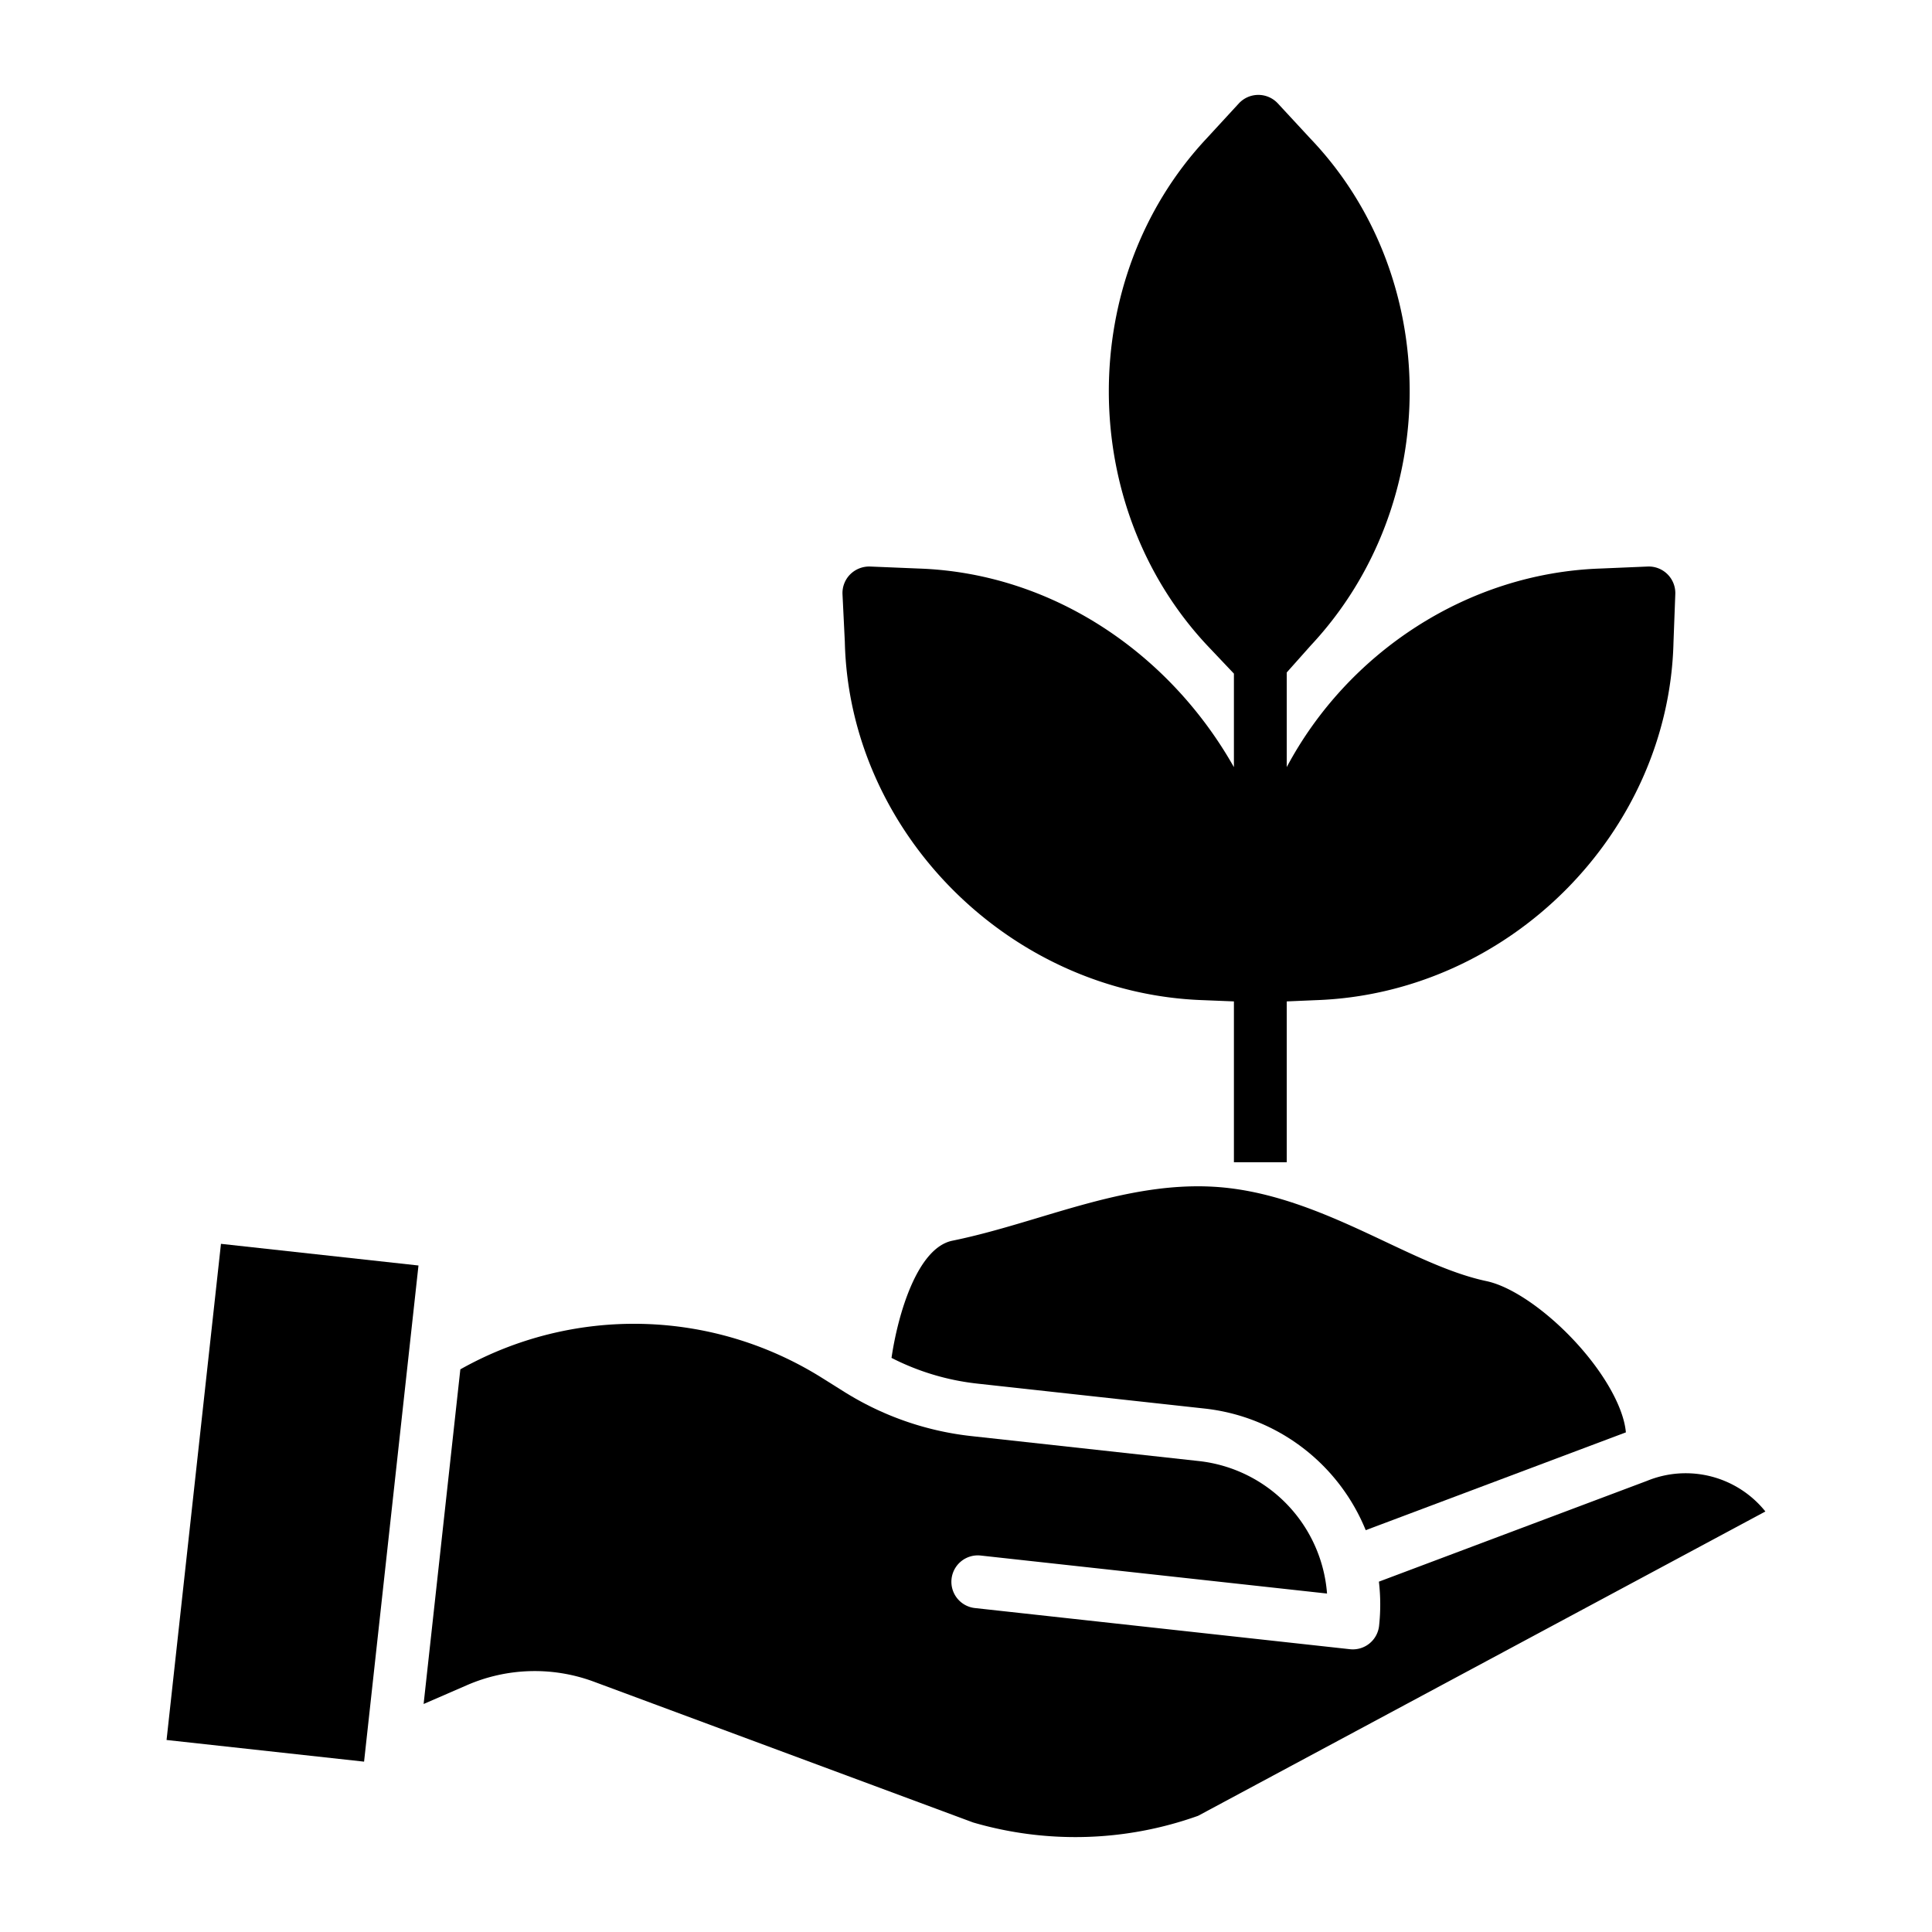 <?xml version="1.0"?>
<svg xmlns="http://www.w3.org/2000/svg" id="Layer_1" data-name="Layer 1" viewBox="0 0 512 512" width="512" height="512"><title>Planting</title><rect x="11.401" y="371.944" width="132.279" height="52.659" transform="matrix(0.109, -0.994, 0.994, 0.109, -326.815, 431.906)"/><path d="M318.864,265.053l8.136.33V308h14V265.383l7.663-.328c51.19-1.726,93.66-44.311,94.834-94.949l.476-12.683a7.042,7.042,0,0,0-7.325-7.285l-12.493.529C388.624,151.878,357,173.205,341,203.289V178.21l6.4-7.188c34.979-37.417,34.868-97.634-.109-134.27l-8.647-9.342a7.044,7.044,0,0,0-10.342,0l-8.61,9.351c-34.588,37.029-34.381,97.259.17,134.22L327,178.515V203.3c-17-30.1-48.022-51.421-83.515-52.631l-12.852-.531a7.16,7.16,0,0,0-5.294,2.044,7.025,7.025,0,0,0-2.07,5.241l.62,12.683C225.062,220.744,267.729,263.329,318.864,265.053Z"/><path d="M436.516,392.427l-.17.066-70.922,26.663a52.155,52.155,0,0,1,.047,11.707,7,7,0,0,1-7.723,6.194l-99.326-10.9a7,7,0,1,1,1.527-13.916l91.729,10.065A38.262,38.262,0,0,0,317.752,387.2l-60.426-6.631a79.752,79.752,0,0,1-32.133-10.83c-.093-.056-.187-.109-.279-.169-.342-.208-.689-.412-1.029-.625l-5.9-3.7a93.757,93.757,0,0,0-95.99-2.353l-9.732,88.685,11.42-4.961a45.053,45.053,0,0,1,33.785-.919l100.426,37.278a96.658,96.658,0,0,0,59.615-1.766l150.338-80.65A27.061,27.061,0,0,0,436.516,392.427Z"/><path d="M393.918,339.508c-8.48-1.8-17.324-5.972-26.686-10.392-12.3-5.806-26.242-12.386-41.242-14.223-17.6-2.154-34.412,2.893-50.679,7.771-7.5,2.249-15.245,4.573-22.907,6.131-9.336,1.9-14.459,19.561-16.144,31.059a65.639,65.639,0,0,0,22.594,6.8l60.425,6.632a52.241,52.241,0,0,1,42.651,32.228l68.943-25.919c-.316-3.714-2.158-8.444-5.328-13.533C417.689,353.453,403.5,341.541,393.918,339.508Z"/></svg>
